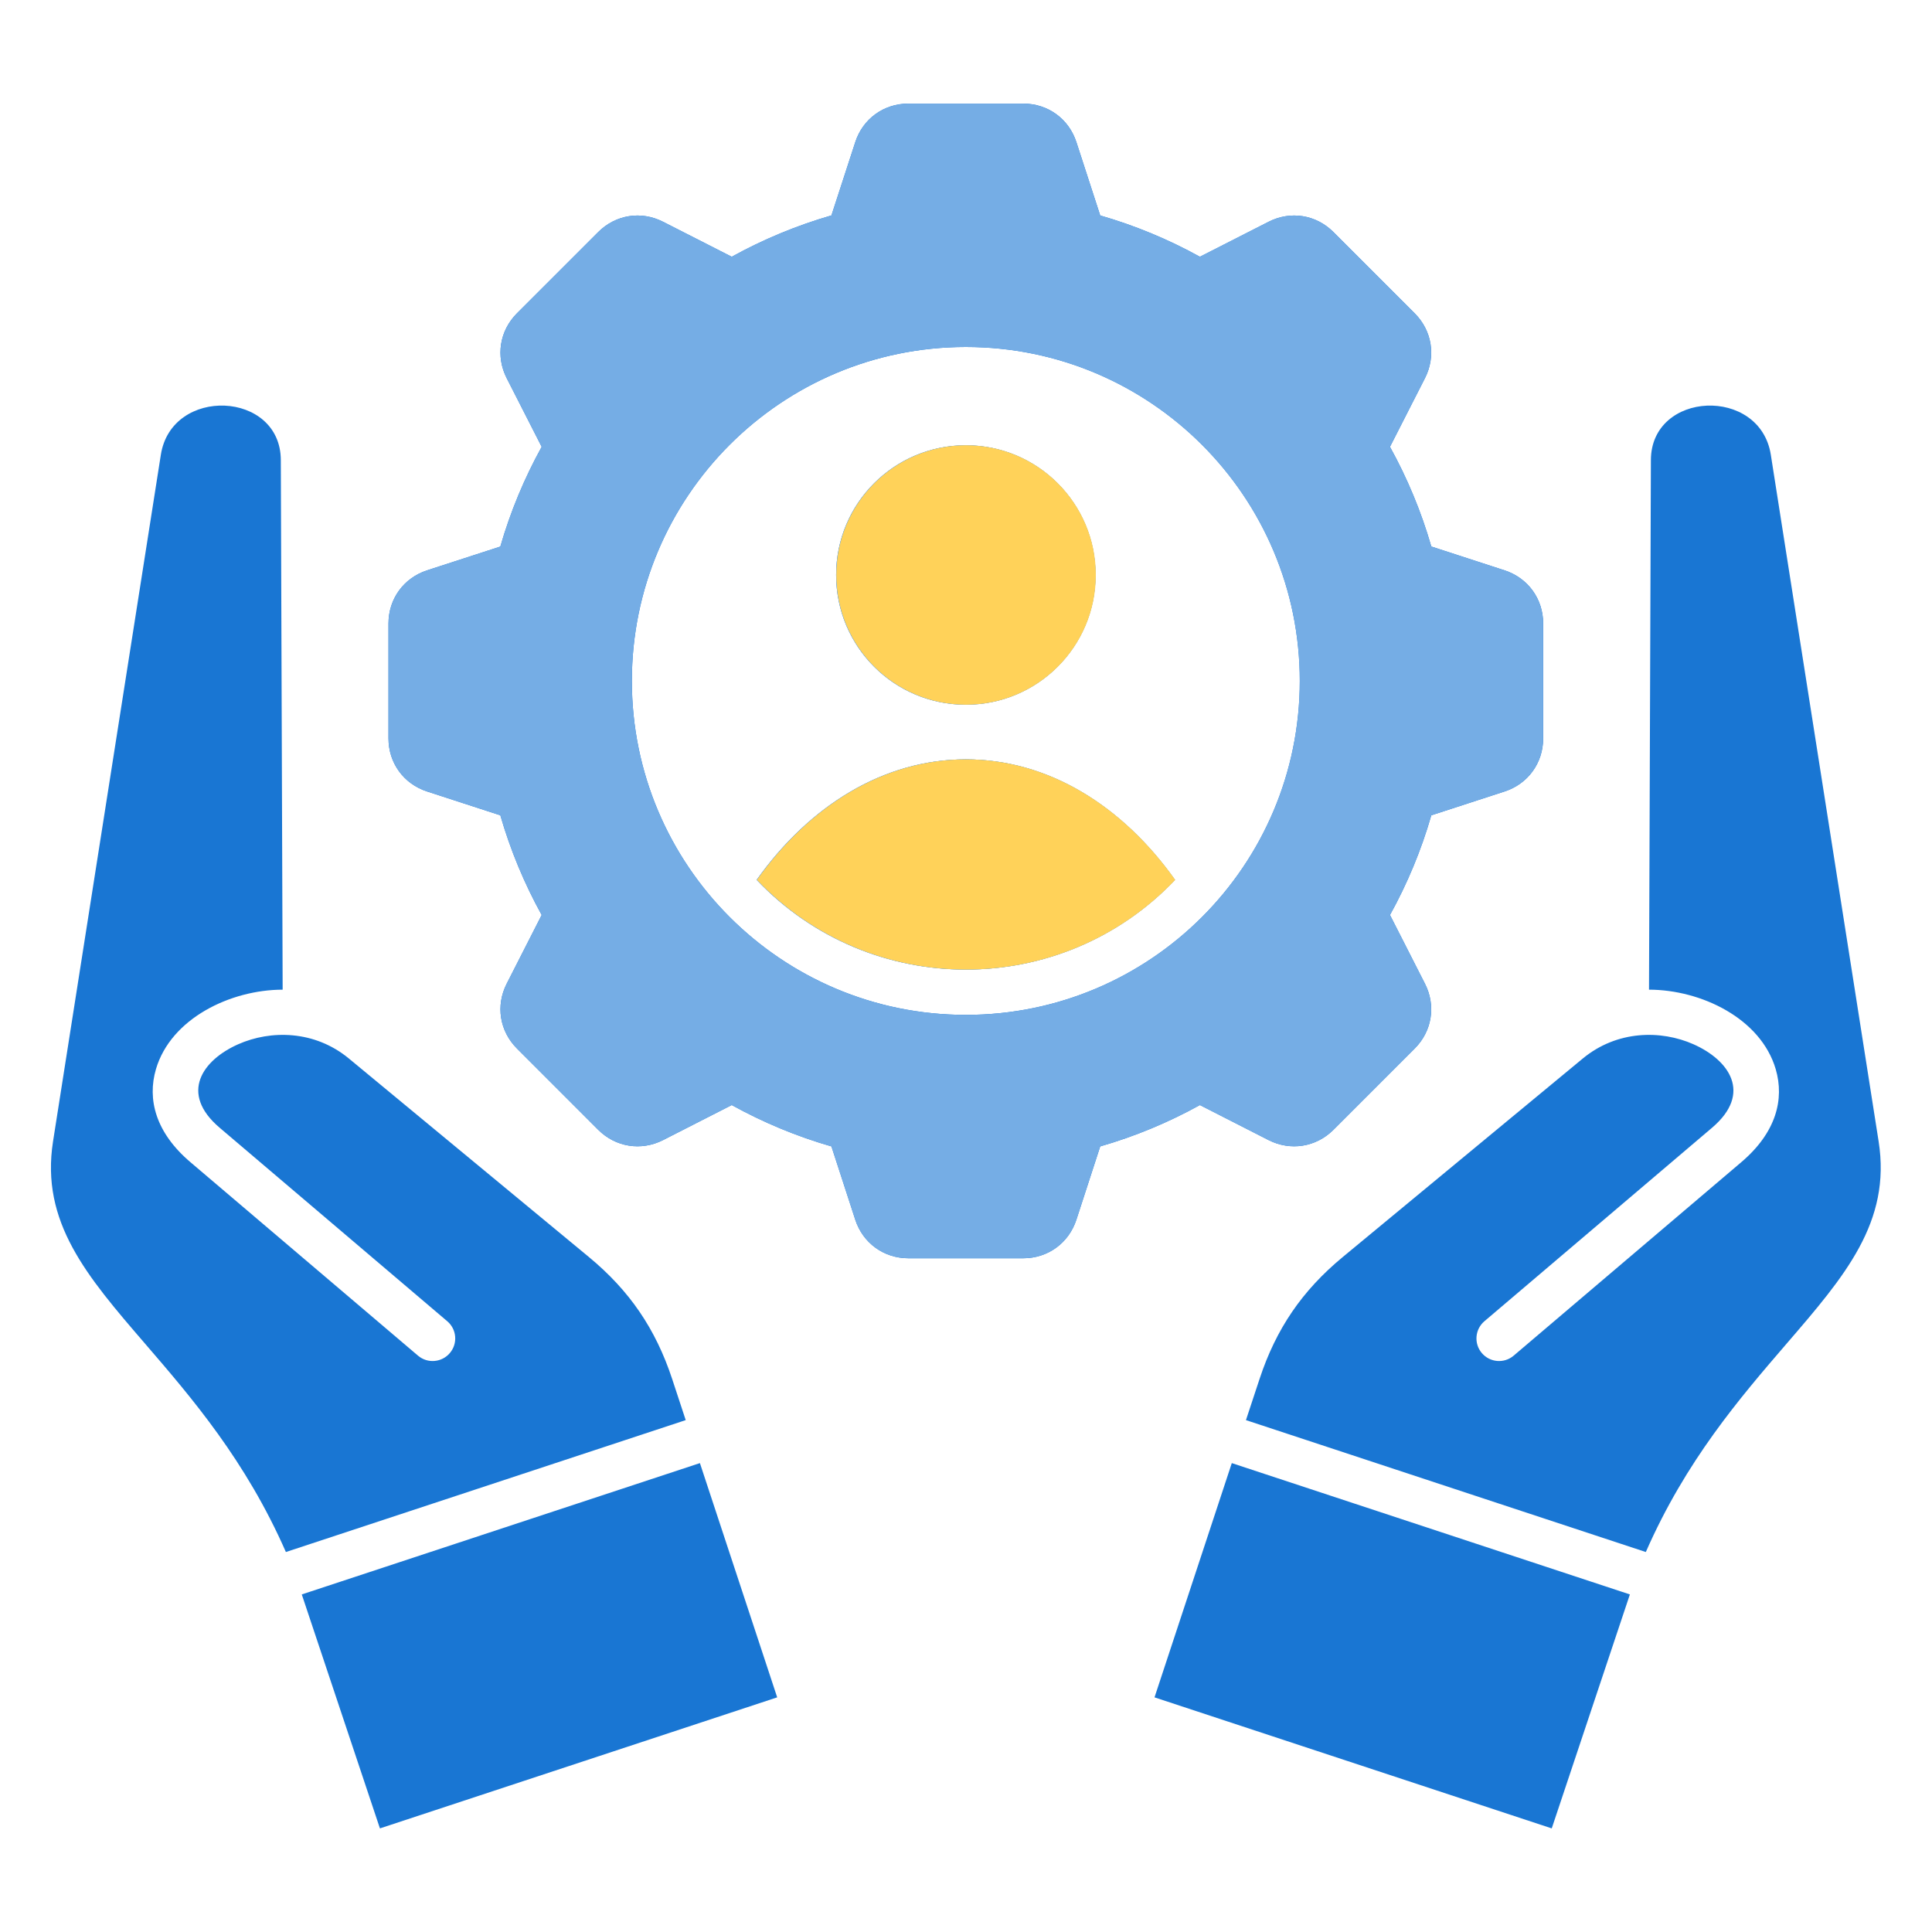 <?xml version="1.0" encoding="UTF-8"?><svg width="40" height="40" viewBox="0 0 40 40" fill="none" xmlns="http://www.w3.org/2000/svg">
<g clip-path="url(#clip0_41676_47764)">
<path fill-rule="evenodd" clip-rule="evenodd" d="M29.634 16.88C29.425 17.605 29.136 18.297 28.778 18.944L29.502 20.366C29.734 20.82 29.65 21.349 29.29 21.709L27.608 23.391C27.247 23.751 26.719 23.835 26.264 23.604L24.843 22.879C24.195 23.237 23.504 23.526 22.779 23.735L22.286 25.251C22.128 25.736 21.695 26.051 21.186 26.051H18.807C18.298 26.051 17.864 25.736 17.707 25.251L17.214 23.735C16.489 23.526 15.798 23.237 15.15 22.879L13.729 23.604C13.274 23.835 12.746 23.751 12.385 23.391L10.704 21.709C10.343 21.349 10.259 20.82 10.491 20.366L11.215 18.944C10.857 18.296 10.568 17.605 10.359 16.88L8.843 16.387C8.358 16.23 8.043 15.797 8.043 15.287V12.909C8.043 12.399 8.358 11.966 8.843 11.808L10.359 11.316C10.568 10.59 10.857 9.899 11.215 9.251L10.491 7.83C10.259 7.376 10.343 6.847 10.704 6.486L12.385 4.805C12.746 4.444 13.274 4.36 13.729 4.592L15.15 5.316C15.798 4.958 16.489 4.67 17.214 4.46L17.707 2.944C17.864 2.459 18.298 2.145 18.807 2.145H21.186C21.695 2.145 22.128 2.459 22.286 2.944L22.779 4.461C23.504 4.67 24.195 4.958 24.843 5.316L26.264 4.592C26.719 4.36 27.247 4.444 27.608 4.805L29.289 6.486C29.65 6.847 29.734 7.375 29.502 7.83L28.778 9.251C29.136 9.899 29.425 10.59 29.634 11.315L31.15 11.808C31.635 11.966 31.95 12.399 31.95 12.909V15.287C31.95 15.796 31.635 16.23 31.15 16.387L29.634 16.88ZM25.503 30.292L23.903 35.142L32.127 37.855L33.745 33.011L25.503 30.292ZM14.491 30.292L16.091 35.142L7.866 37.855L6.248 33.011L14.491 30.292ZM8.655 28.068L3.943 24.062C3.219 23.447 3.046 22.758 3.229 22.135C3.538 21.084 4.775 20.491 5.852 20.49L5.814 9.525C5.809 8.09 3.553 7.992 3.33 9.416L1.098 23.632C0.836 25.303 1.798 26.421 3.004 27.82C3.974 28.946 5.088 30.24 5.919 32.133L14.197 29.402L13.916 28.549C13.573 27.511 13.033 26.72 12.191 26.024L7.224 21.916C6.512 21.327 5.602 21.323 4.932 21.62C4.196 21.946 3.705 22.632 4.547 23.348L9.259 27.354C9.457 27.521 9.481 27.816 9.314 28.013C9.147 28.21 8.852 28.235 8.655 28.068ZM31.338 28.068C31.141 28.235 30.846 28.21 30.679 28.013C30.512 27.816 30.537 27.521 30.734 27.354L35.447 23.348C36.288 22.632 35.797 21.946 35.061 21.62C34.391 21.323 33.481 21.327 32.769 21.916L27.802 26.024C26.96 26.72 26.42 27.511 26.078 28.549L25.796 29.402L34.075 32.133C34.905 30.24 36.02 28.946 36.989 27.82C38.195 26.421 39.158 25.303 38.895 23.632L36.663 9.416C36.44 7.992 34.185 8.09 34.18 9.525L34.141 20.49C35.219 20.491 36.455 21.084 36.764 22.135C36.947 22.758 36.775 23.447 36.051 24.062L31.338 28.068ZM19.997 15.722C18.295 15.722 16.759 16.68 15.666 18.217C18.023 20.693 21.971 20.693 24.327 18.217C23.235 16.68 21.699 15.722 19.997 15.722ZM19.997 9.219C18.513 9.219 17.311 10.421 17.311 11.904C17.311 13.388 18.513 14.59 19.997 14.59C21.48 14.59 22.682 13.388 22.682 11.904C22.682 10.421 21.48 9.219 19.997 9.219ZM19.997 7.184C16.178 7.184 13.082 10.279 13.082 14.098C13.082 17.916 16.178 21.012 19.997 21.012C23.815 21.012 26.911 17.916 26.911 14.098C26.911 10.279 23.815 7.184 19.997 7.184Z" fill="#1976D3"/>
<path fill-rule="evenodd" clip-rule="evenodd" d="M29.633 16.88C29.424 17.605 29.136 18.297 28.778 18.944L29.502 20.366C29.733 20.82 29.65 21.349 29.289 21.709L27.608 23.391C27.247 23.751 26.718 23.835 26.264 23.604L24.842 22.879C24.195 23.237 23.503 23.526 22.778 23.735L22.286 25.251C22.128 25.736 21.695 26.051 21.185 26.051H18.807C18.297 26.051 17.864 25.736 17.706 25.251L17.214 23.735C16.489 23.526 15.797 23.237 15.15 22.879L13.728 23.604C13.274 23.835 12.745 23.751 12.385 23.391L10.703 21.709C10.343 21.349 10.259 20.82 10.49 20.366L11.215 18.944C10.857 18.296 10.568 17.605 10.359 16.88L8.843 16.387C8.358 16.23 8.043 15.797 8.043 15.287V12.909C8.043 12.399 8.358 11.966 8.843 11.808L10.359 11.316C10.568 10.59 10.857 9.899 11.215 9.251L10.49 7.83C10.259 7.376 10.343 6.847 10.703 6.486L12.385 4.805C12.745 4.444 13.274 4.36 13.728 4.592L15.15 5.316C15.797 4.958 16.489 4.67 17.214 4.46L17.707 2.944C17.864 2.459 18.297 2.145 18.807 2.145H21.185C21.695 2.145 22.128 2.459 22.286 2.944L22.778 4.461C23.503 4.67 24.195 4.958 24.842 5.316L26.264 4.592C26.718 4.36 27.247 4.444 27.607 4.805L29.289 6.486C29.649 6.847 29.733 7.375 29.502 7.83L28.777 9.251C29.136 9.899 29.424 10.59 29.633 11.315L31.15 11.808C31.634 11.966 31.949 12.399 31.949 12.909V15.287C31.949 15.796 31.634 16.23 31.15 16.387L29.633 16.88ZM19.996 15.722C18.294 15.722 16.758 16.68 15.666 18.217C18.022 20.693 21.97 20.693 24.326 18.217C23.234 16.68 21.698 15.722 19.996 15.722ZM19.996 9.219C18.513 9.219 17.311 10.421 17.311 11.904C17.311 13.388 18.513 14.59 19.996 14.59C21.48 14.59 22.682 13.388 22.682 11.904C22.682 10.421 21.48 9.219 19.996 9.219ZM19.996 7.184C16.178 7.184 13.082 10.279 13.082 14.098C13.082 17.916 16.178 21.012 19.996 21.012C23.815 21.012 26.91 17.916 26.91 14.098C26.91 10.279 23.815 7.184 19.996 7.184Z" fill="#75ADE5"/>
<path fill-rule="evenodd" clip-rule="evenodd" d="M20.002 15.722C18.3 15.722 16.764 16.68 15.672 18.217C18.028 20.693 21.976 20.693 24.332 18.217C23.24 16.68 21.704 15.722 20.002 15.722ZM20.002 9.219C18.519 9.219 17.316 10.421 17.316 11.904C17.316 13.388 18.519 14.59 20.002 14.59C21.485 14.59 22.688 13.388 22.688 11.904C22.688 10.421 21.485 9.219 20.002 9.219Z" fill="#FFD259"/>
</g>
<defs>
<clipPath id="clip0_41676_47764">
<rect width="40" height="40" fill="white"/>
</clipPath>
</defs>
</svg>
